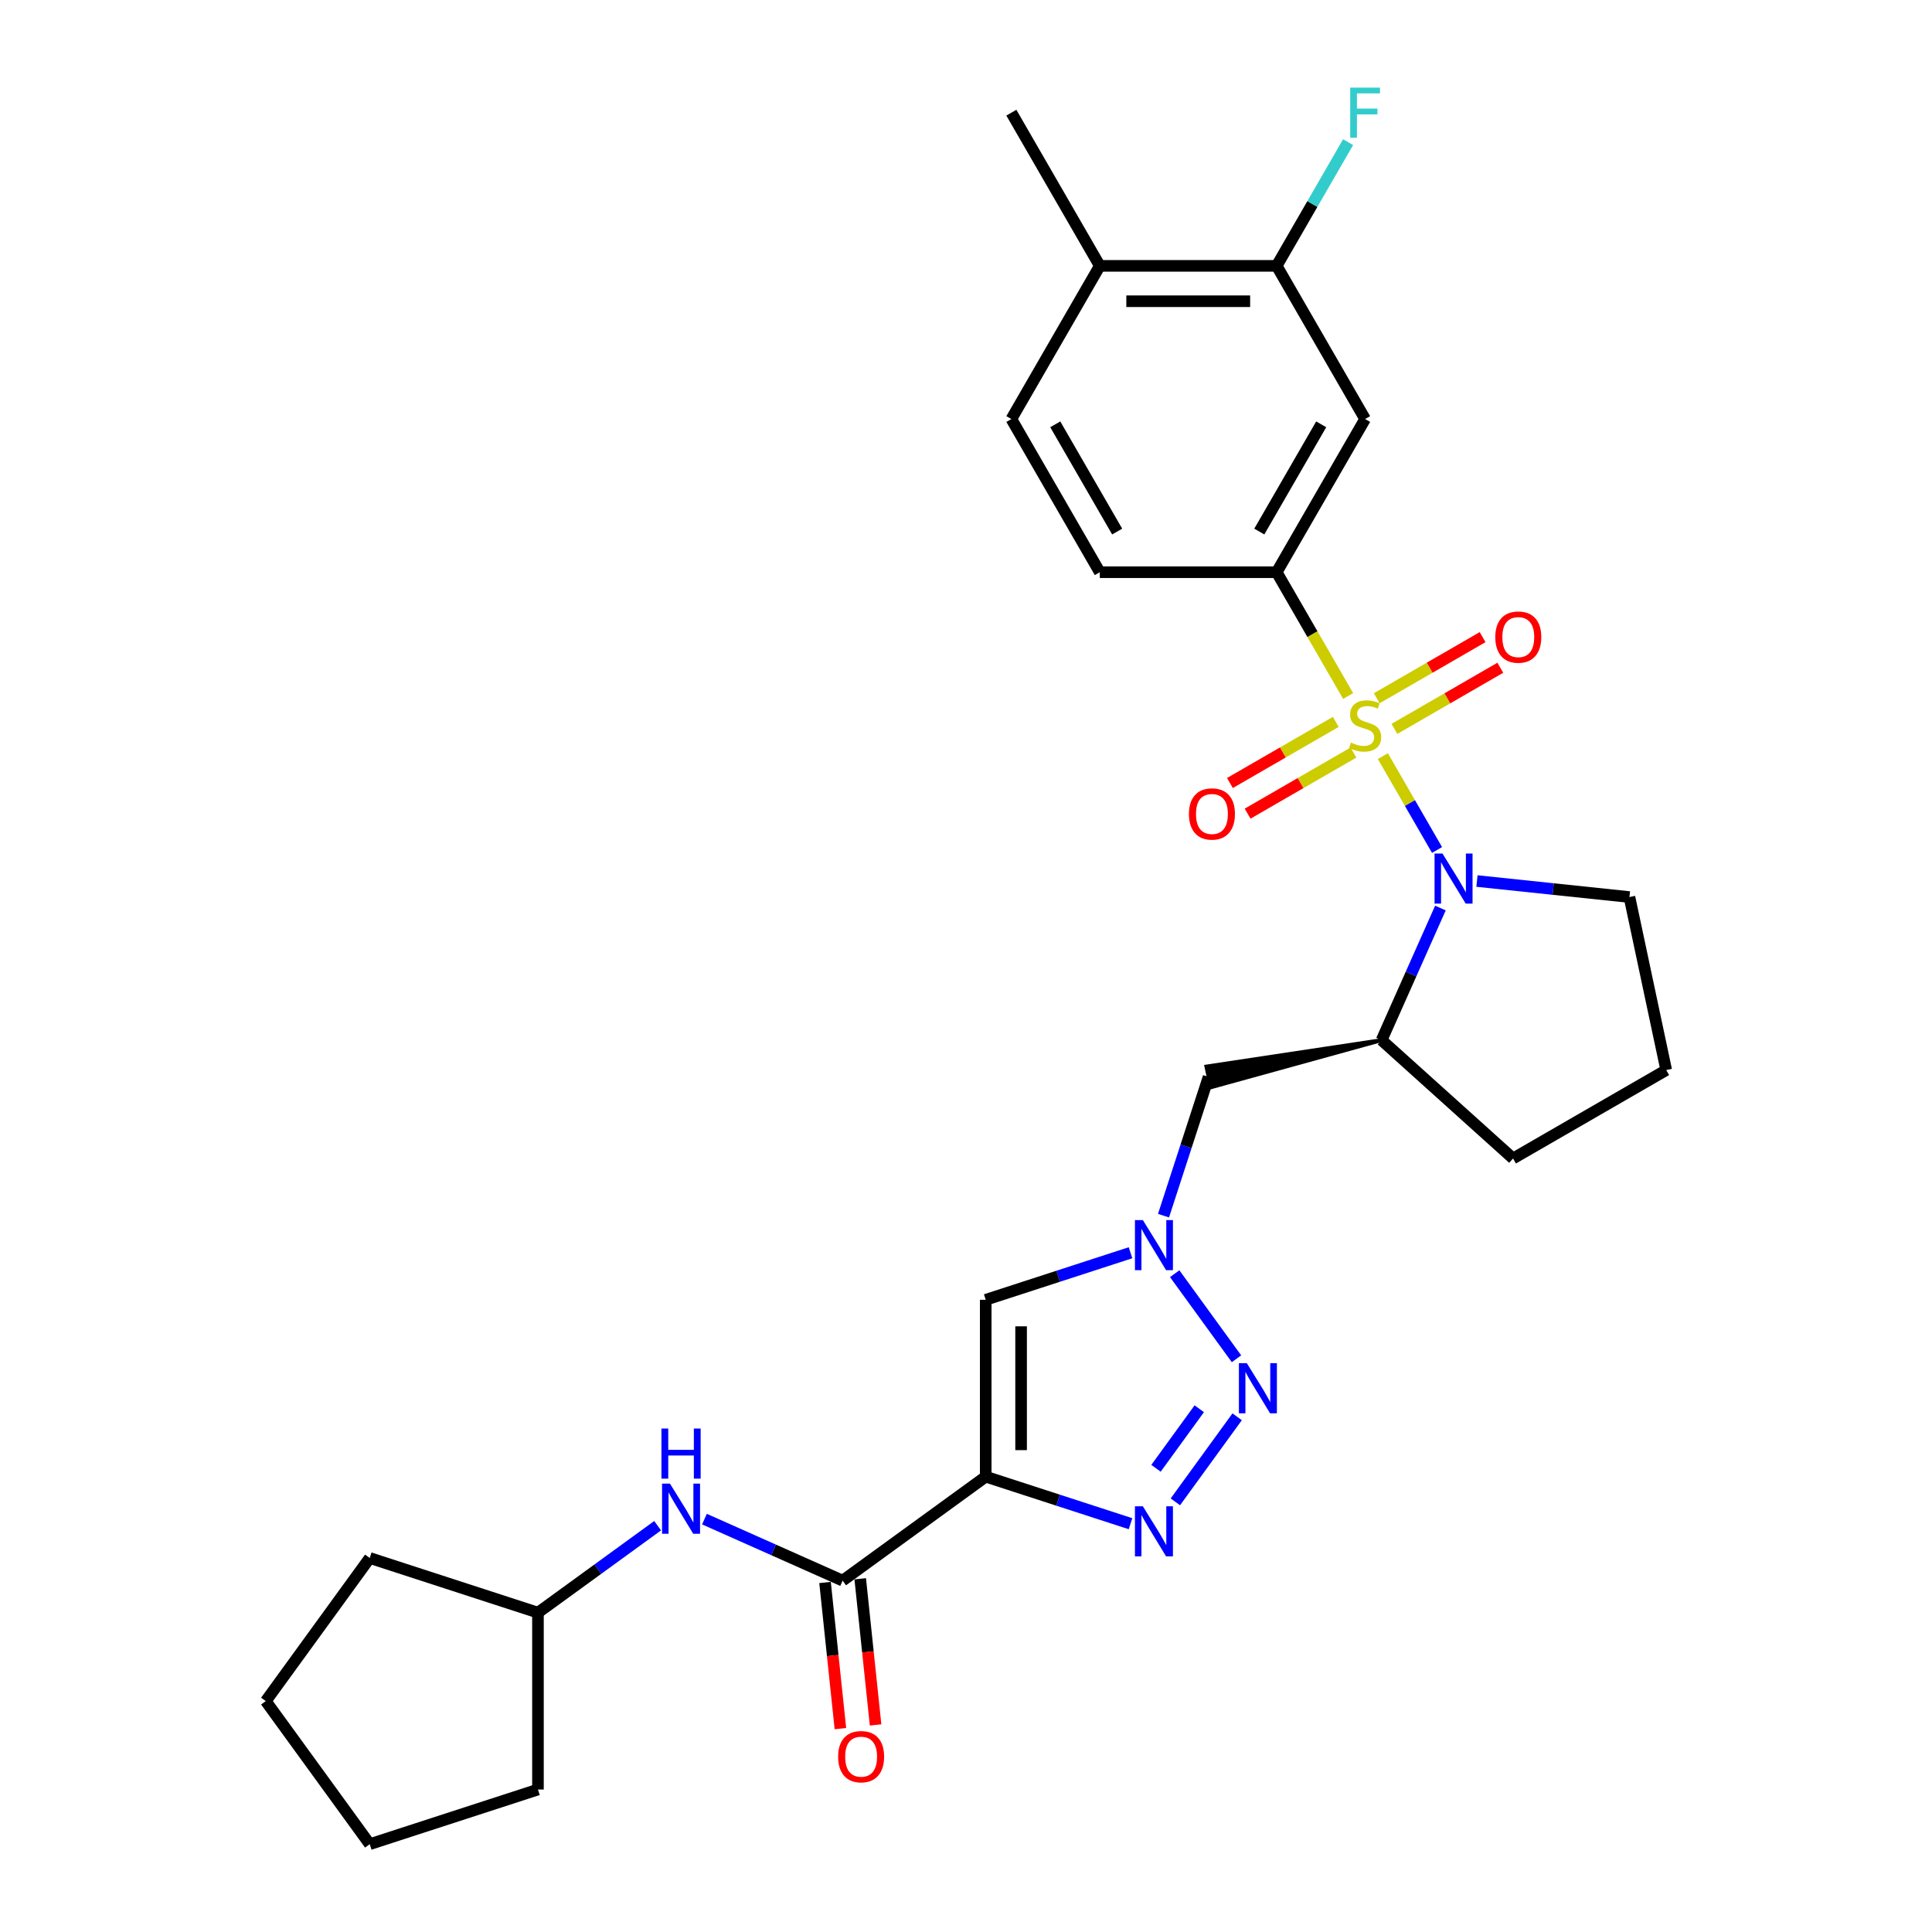 <?xml version='1.0' encoding='iso-8859-1'?>
<svg version='1.1' baseProfile='full'
              xmlns='http://www.w3.org/2000/svg'
                      xmlns:rdkit='http://www.rdkit.org/xml'
                      xmlns:xlink='http://www.w3.org/1999/xlink'
                  xml:space='preserve'
width='1000px' height='1000px' viewBox='0 0 1000 1000'>
<!-- END OF HEADER -->
<rect style='opacity:1.0;fill:#FFFFFF;stroke:none' width='1000' height='1000' x='0' y='0'> </rect>
<path class='bond-0' d='M 715.764,391.371 L 729.788,415.661' style='fill:none;fill-rule:evenodd;stroke:#CCCC00;stroke-width:6px;stroke-linecap:butt;stroke-linejoin:miter;stroke-opacity:1' />
<path class='bond-0' d='M 729.788,415.661 L 743.812,439.951' style='fill:none;fill-rule:evenodd;stroke:#0000FF;stroke-width:6px;stroke-linecap:butt;stroke-linejoin:miter;stroke-opacity:1' />
<path class='bond-6' d='M 697.793,360.245 L 679.298,328.21' style='fill:none;fill-rule:evenodd;stroke:#CCCC00;stroke-width:6px;stroke-linecap:butt;stroke-linejoin:miter;stroke-opacity:1' />
<path class='bond-6' d='M 679.298,328.21 L 660.803,296.176' style='fill:none;fill-rule:evenodd;stroke:#000000;stroke-width:6px;stroke-linecap:butt;stroke-linejoin:miter;stroke-opacity:1' />
<path class='bond-12' d='M 691.399,373.652 L 664,389.471' style='fill:none;fill-rule:evenodd;stroke:#CCCC00;stroke-width:6px;stroke-linecap:butt;stroke-linejoin:miter;stroke-opacity:1' />
<path class='bond-12' d='M 664,389.471 L 636.601,405.29' style='fill:none;fill-rule:evenodd;stroke:#FF0000;stroke-width:6px;stroke-linecap:butt;stroke-linejoin:miter;stroke-opacity:1' />
<path class='bond-12' d='M 700.554,389.509 L 673.155,405.328' style='fill:none;fill-rule:evenodd;stroke:#CCCC00;stroke-width:6px;stroke-linecap:butt;stroke-linejoin:miter;stroke-opacity:1' />
<path class='bond-12' d='M 673.155,405.328 L 645.756,421.147' style='fill:none;fill-rule:evenodd;stroke:#FF0000;stroke-width:6px;stroke-linecap:butt;stroke-linejoin:miter;stroke-opacity:1' />
<path class='bond-13' d='M 721.757,377.268 L 749.156,361.449' style='fill:none;fill-rule:evenodd;stroke:#CCCC00;stroke-width:6px;stroke-linecap:butt;stroke-linejoin:miter;stroke-opacity:1' />
<path class='bond-13' d='M 749.156,361.449 L 776.555,345.63' style='fill:none;fill-rule:evenodd;stroke:#FF0000;stroke-width:6px;stroke-linecap:butt;stroke-linejoin:miter;stroke-opacity:1' />
<path class='bond-13' d='M 712.602,361.411 L 740.001,345.592' style='fill:none;fill-rule:evenodd;stroke:#CCCC00;stroke-width:6px;stroke-linecap:butt;stroke-linejoin:miter;stroke-opacity:1' />
<path class='bond-13' d='M 740.001,345.592 L 767.4,329.773' style='fill:none;fill-rule:evenodd;stroke:#FF0000;stroke-width:6px;stroke-linecap:butt;stroke-linejoin:miter;stroke-opacity:1' />
<path class='bond-8' d='M 745.562,469.996 L 730.339,504.187' style='fill:none;fill-rule:evenodd;stroke:#0000FF;stroke-width:6px;stroke-linecap:butt;stroke-linejoin:miter;stroke-opacity:1' />
<path class='bond-8' d='M 730.339,504.187 L 715.116,538.378' style='fill:none;fill-rule:evenodd;stroke:#000000;stroke-width:6px;stroke-linecap:butt;stroke-linejoin:miter;stroke-opacity:1' />
<path class='bond-19' d='M 764.474,456.018 L 803.937,460.166' style='fill:none;fill-rule:evenodd;stroke:#0000FF;stroke-width:6px;stroke-linecap:butt;stroke-linejoin:miter;stroke-opacity:1' />
<path class='bond-19' d='M 803.937,460.166 L 843.4,464.313' style='fill:none;fill-rule:evenodd;stroke:#000000;stroke-width:6px;stroke-linecap:butt;stroke-linejoin:miter;stroke-opacity:1' />
<path class='bond-1' d='M 510.209,764.32 L 510.209,672.771' style='fill:none;fill-rule:evenodd;stroke:#000000;stroke-width:6px;stroke-linecap:butt;stroke-linejoin:miter;stroke-opacity:1' />
<path class='bond-1' d='M 528.519,750.588 L 528.519,686.503' style='fill:none;fill-rule:evenodd;stroke:#000000;stroke-width:6px;stroke-linecap:butt;stroke-linejoin:miter;stroke-opacity:1' />
<path class='bond-7' d='M 510.209,764.32 L 436.144,818.131' style='fill:none;fill-rule:evenodd;stroke:#000000;stroke-width:6px;stroke-linecap:butt;stroke-linejoin:miter;stroke-opacity:1' />
<path class='bond-31' d='M 510.209,764.32 L 547.683,776.496' style='fill:none;fill-rule:evenodd;stroke:#000000;stroke-width:6px;stroke-linecap:butt;stroke-linejoin:miter;stroke-opacity:1' />
<path class='bond-31' d='M 547.683,776.496 L 585.156,788.672' style='fill:none;fill-rule:evenodd;stroke:#0000FF;stroke-width:6px;stroke-linecap:butt;stroke-linejoin:miter;stroke-opacity:1' />
<path class='bond-2' d='M 608.359,777.358 L 640.35,733.326' style='fill:none;fill-rule:evenodd;stroke:#0000FF;stroke-width:6px;stroke-linecap:butt;stroke-linejoin:miter;stroke-opacity:1' />
<path class='bond-2' d='M 598.344,759.991 L 620.738,729.169' style='fill:none;fill-rule:evenodd;stroke:#0000FF;stroke-width:6px;stroke-linecap:butt;stroke-linejoin:miter;stroke-opacity:1' />
<path class='bond-3' d='M 640.007,703.293 L 608.016,659.262' style='fill:none;fill-rule:evenodd;stroke:#0000FF;stroke-width:6px;stroke-linecap:butt;stroke-linejoin:miter;stroke-opacity:1' />
<path class='bond-4' d='M 602.233,629.229 L 613.9,593.321' style='fill:none;fill-rule:evenodd;stroke:#0000FF;stroke-width:6px;stroke-linecap:butt;stroke-linejoin:miter;stroke-opacity:1' />
<path class='bond-4' d='M 613.9,593.321 L 625.568,557.412' style='fill:none;fill-rule:evenodd;stroke:#000000;stroke-width:6px;stroke-linecap:butt;stroke-linejoin:miter;stroke-opacity:1' />
<path class='bond-5' d='M 585.156,648.419 L 547.683,660.595' style='fill:none;fill-rule:evenodd;stroke:#0000FF;stroke-width:6px;stroke-linecap:butt;stroke-linejoin:miter;stroke-opacity:1' />
<path class='bond-5' d='M 547.683,660.595 L 510.209,672.771' style='fill:none;fill-rule:evenodd;stroke:#000000;stroke-width:6px;stroke-linecap:butt;stroke-linejoin:miter;stroke-opacity:1' />
<path class='bond-9' d='M 660.803,296.176 L 706.578,216.892' style='fill:none;fill-rule:evenodd;stroke:#000000;stroke-width:6px;stroke-linecap:butt;stroke-linejoin:miter;stroke-opacity:1' />
<path class='bond-9' d='M 651.813,275.129 L 683.855,219.63' style='fill:none;fill-rule:evenodd;stroke:#000000;stroke-width:6px;stroke-linecap:butt;stroke-linejoin:miter;stroke-opacity:1' />
<path class='bond-16' d='M 660.803,296.176 L 569.254,296.176' style='fill:none;fill-rule:evenodd;stroke:#000000;stroke-width:6px;stroke-linecap:butt;stroke-linejoin:miter;stroke-opacity:1' />
<path class='bond-11' d='M 436.144,818.131 L 400.388,802.211' style='fill:none;fill-rule:evenodd;stroke:#000000;stroke-width:6px;stroke-linecap:butt;stroke-linejoin:miter;stroke-opacity:1' />
<path class='bond-11' d='M 400.388,802.211 L 364.631,786.292' style='fill:none;fill-rule:evenodd;stroke:#0000FF;stroke-width:6px;stroke-linecap:butt;stroke-linejoin:miter;stroke-opacity:1' />
<path class='bond-15' d='M 427.04,819.088 L 431.015,856.913' style='fill:none;fill-rule:evenodd;stroke:#000000;stroke-width:6px;stroke-linecap:butt;stroke-linejoin:miter;stroke-opacity:1' />
<path class='bond-15' d='M 431.015,856.913 L 434.991,894.737' style='fill:none;fill-rule:evenodd;stroke:#FF0000;stroke-width:6px;stroke-linecap:butt;stroke-linejoin:miter;stroke-opacity:1' />
<path class='bond-15' d='M 445.249,817.174 L 449.225,854.999' style='fill:none;fill-rule:evenodd;stroke:#000000;stroke-width:6px;stroke-linecap:butt;stroke-linejoin:miter;stroke-opacity:1' />
<path class='bond-15' d='M 449.225,854.999 L 453.2,892.823' style='fill:none;fill-rule:evenodd;stroke:#FF0000;stroke-width:6px;stroke-linecap:butt;stroke-linejoin:miter;stroke-opacity:1' />
<path class='bond-10' d='M 715.116,538.378 L 624.426,552.039 L 626.71,562.785 Z' style='fill:#000000;fill-rule:evenodd;fill-opacity:1;stroke:#000000;stroke-width:2px;stroke-linecap:butt;stroke-linejoin:miter;stroke-opacity:1;' />
<path class='bond-22' d='M 715.116,538.378 L 783.15,599.637' style='fill:none;fill-rule:evenodd;stroke:#000000;stroke-width:6px;stroke-linecap:butt;stroke-linejoin:miter;stroke-opacity:1' />
<path class='bond-14' d='M 706.578,216.892 L 660.803,137.609' style='fill:none;fill-rule:evenodd;stroke:#000000;stroke-width:6px;stroke-linecap:butt;stroke-linejoin:miter;stroke-opacity:1' />
<path class='bond-21' d='M 340.389,789.701 L 309.417,812.204' style='fill:none;fill-rule:evenodd;stroke:#0000FF;stroke-width:6px;stroke-linecap:butt;stroke-linejoin:miter;stroke-opacity:1' />
<path class='bond-21' d='M 309.417,812.204 L 278.445,834.706' style='fill:none;fill-rule:evenodd;stroke:#000000;stroke-width:6px;stroke-linecap:butt;stroke-linejoin:miter;stroke-opacity:1' />
<path class='bond-20' d='M 660.803,137.609 L 679.288,105.593' style='fill:none;fill-rule:evenodd;stroke:#000000;stroke-width:6px;stroke-linecap:butt;stroke-linejoin:miter;stroke-opacity:1' />
<path class='bond-20' d='M 679.288,105.593 L 697.772,73.577' style='fill:none;fill-rule:evenodd;stroke:#33CCCC;stroke-width:6px;stroke-linecap:butt;stroke-linejoin:miter;stroke-opacity:1' />
<path class='bond-30' d='M 660.803,137.609 L 569.254,137.609' style='fill:none;fill-rule:evenodd;stroke:#000000;stroke-width:6px;stroke-linecap:butt;stroke-linejoin:miter;stroke-opacity:1' />
<path class='bond-30' d='M 647.071,155.918 L 582.987,155.918' style='fill:none;fill-rule:evenodd;stroke:#000000;stroke-width:6px;stroke-linecap:butt;stroke-linejoin:miter;stroke-opacity:1' />
<path class='bond-18' d='M 569.254,296.176 L 523.48,216.892' style='fill:none;fill-rule:evenodd;stroke:#000000;stroke-width:6px;stroke-linecap:butt;stroke-linejoin:miter;stroke-opacity:1' />
<path class='bond-18' d='M 578.245,275.129 L 546.203,219.63' style='fill:none;fill-rule:evenodd;stroke:#000000;stroke-width:6px;stroke-linecap:butt;stroke-linejoin:miter;stroke-opacity:1' />
<path class='bond-17' d='M 569.254,137.609 L 523.48,216.892' style='fill:none;fill-rule:evenodd;stroke:#000000;stroke-width:6px;stroke-linecap:butt;stroke-linejoin:miter;stroke-opacity:1' />
<path class='bond-24' d='M 569.254,137.609 L 523.48,58.325' style='fill:none;fill-rule:evenodd;stroke:#000000;stroke-width:6px;stroke-linecap:butt;stroke-linejoin:miter;stroke-opacity:1' />
<path class='bond-23' d='M 843.4,464.313 L 862.434,553.862' style='fill:none;fill-rule:evenodd;stroke:#000000;stroke-width:6px;stroke-linecap:butt;stroke-linejoin:miter;stroke-opacity:1' />
<path class='bond-25' d='M 278.445,834.706 L 278.445,926.255' style='fill:none;fill-rule:evenodd;stroke:#000000;stroke-width:6px;stroke-linecap:butt;stroke-linejoin:miter;stroke-opacity:1' />
<path class='bond-26' d='M 278.445,834.706 L 191.377,806.416' style='fill:none;fill-rule:evenodd;stroke:#000000;stroke-width:6px;stroke-linecap:butt;stroke-linejoin:miter;stroke-opacity:1' />
<path class='bond-29' d='M 783.15,599.637 L 862.434,553.862' style='fill:none;fill-rule:evenodd;stroke:#000000;stroke-width:6px;stroke-linecap:butt;stroke-linejoin:miter;stroke-opacity:1' />
<path class='bond-27' d='M 278.445,926.255 L 191.377,954.545' style='fill:none;fill-rule:evenodd;stroke:#000000;stroke-width:6px;stroke-linecap:butt;stroke-linejoin:miter;stroke-opacity:1' />
<path class='bond-28' d='M 191.377,806.416 L 137.566,880.481' style='fill:none;fill-rule:evenodd;stroke:#000000;stroke-width:6px;stroke-linecap:butt;stroke-linejoin:miter;stroke-opacity:1' />
<path class='bond-32' d='M 191.377,954.545 L 137.566,880.481' style='fill:none;fill-rule:evenodd;stroke:#000000;stroke-width:6px;stroke-linecap:butt;stroke-linejoin:miter;stroke-opacity:1' />
<path  class='atom-0' d='M 699.254 384.359
Q 699.547 384.469, 700.756 384.981
Q 701.964 385.494, 703.282 385.823
Q 704.637 386.116, 705.956 386.116
Q 708.409 386.116, 709.837 384.945
Q 711.265 383.736, 711.265 381.649
Q 711.265 380.221, 710.533 379.342
Q 709.837 378.463, 708.739 377.987
Q 707.64 377.511, 705.809 376.962
Q 703.502 376.266, 702.11 375.607
Q 700.756 374.947, 699.767 373.556
Q 698.815 372.164, 698.815 369.821
Q 698.815 366.562, 701.012 364.547
Q 703.246 362.533, 707.64 362.533
Q 710.643 362.533, 714.048 363.962
L 713.206 366.781
Q 710.094 365.5, 707.75 365.5
Q 705.223 365.5, 703.832 366.562
Q 702.44 367.587, 702.477 369.381
Q 702.477 370.773, 703.172 371.615
Q 703.905 372.457, 704.93 372.933
Q 705.992 373.409, 707.75 373.959
Q 710.094 374.691, 711.485 375.424
Q 712.877 376.156, 713.865 377.657
Q 714.891 379.122, 714.891 381.649
Q 714.891 385.238, 712.474 387.178
Q 710.094 389.083, 706.102 389.083
Q 703.795 389.083, 702.037 388.57
Q 700.316 388.094, 698.265 387.252
L 699.254 384.359
' fill='#CCCC00'/>
<path  class='atom-1' d='M 746.622 441.781
L 755.117 455.513
Q 755.96 456.868, 757.315 459.321
Q 758.669 461.775, 758.743 461.921
L 758.743 441.781
L 762.185 441.781
L 762.185 467.707
L 758.633 467.707
L 749.515 452.693
Q 748.453 450.936, 747.317 448.921
Q 746.219 446.907, 745.889 446.285
L 745.889 467.707
L 742.52 467.707
L 742.52 441.781
L 746.622 441.781
' fill='#0000FF'/>
<path  class='atom-3' d='M 591.546 779.647
L 600.042 793.379
Q 600.884 794.734, 602.239 797.188
Q 603.594 799.641, 603.668 799.788
L 603.668 779.647
L 607.11 779.647
L 607.11 805.574
L 603.558 805.574
L 594.439 790.56
Q 593.377 788.802, 592.242 786.788
Q 591.144 784.774, 590.814 784.151
L 590.814 805.574
L 587.445 805.574
L 587.445 779.647
L 591.546 779.647
' fill='#0000FF'/>
<path  class='atom-4' d='M 645.358 705.582
L 653.853 719.315
Q 654.696 720.669, 656.051 723.123
Q 657.406 725.576, 657.479 725.723
L 657.479 705.582
L 660.921 705.582
L 660.921 731.509
L 657.369 731.509
L 648.251 716.495
Q 647.189 714.737, 646.053 712.723
Q 644.955 710.709, 644.625 710.086
L 644.625 731.509
L 641.256 731.509
L 641.256 705.582
L 645.358 705.582
' fill='#0000FF'/>
<path  class='atom-5' d='M 591.546 631.517
L 600.042 645.25
Q 600.884 646.605, 602.239 649.058
Q 603.594 651.512, 603.668 651.658
L 603.668 631.517
L 607.11 631.517
L 607.11 657.444
L 603.558 657.444
L 594.439 642.43
Q 593.377 640.672, 592.242 638.658
Q 591.144 636.644, 590.814 636.022
L 590.814 657.444
L 587.445 657.444
L 587.445 631.517
L 591.546 631.517
' fill='#0000FF'/>
<path  class='atom-12' d='M 346.779 767.932
L 355.275 781.664
Q 356.117 783.019, 357.472 785.472
Q 358.827 787.926, 358.9 788.072
L 358.9 767.932
L 362.342 767.932
L 362.342 793.858
L 358.79 793.858
L 349.672 778.844
Q 348.61 777.086, 347.475 775.072
Q 346.376 773.058, 346.047 772.436
L 346.047 793.858
L 342.678 793.858
L 342.678 767.932
L 346.779 767.932
' fill='#0000FF'/>
<path  class='atom-12' d='M 342.366 739.412
L 345.882 739.412
L 345.882 750.435
L 359.138 750.435
L 359.138 739.412
L 362.654 739.412
L 362.654 765.339
L 359.138 765.339
L 359.138 753.364
L 345.882 753.364
L 345.882 765.339
L 342.366 765.339
L 342.366 739.412
' fill='#0000FF'/>
<path  class='atom-13' d='M 615.393 421.308
Q 615.393 415.083, 618.469 411.604
Q 621.545 408.125, 627.294 408.125
Q 633.043 408.125, 636.12 411.604
Q 639.196 415.083, 639.196 421.308
Q 639.196 427.606, 636.083 431.195
Q 632.97 434.747, 627.294 434.747
Q 621.582 434.747, 618.469 431.195
Q 615.393 427.643, 615.393 421.308
M 627.294 431.818
Q 631.249 431.818, 633.373 429.181
Q 635.534 426.508, 635.534 421.308
Q 635.534 416.218, 633.373 413.654
Q 631.249 411.054, 627.294 411.054
Q 623.339 411.054, 621.179 413.618
Q 619.055 416.181, 619.055 421.308
Q 619.055 426.545, 621.179 429.181
Q 623.339 431.818, 627.294 431.818
' fill='#FF0000'/>
<path  class='atom-14' d='M 773.961 329.759
Q 773.961 323.533, 777.037 320.055
Q 780.113 316.576, 785.862 316.576
Q 791.611 316.576, 794.687 320.055
Q 797.763 323.533, 797.763 329.759
Q 797.763 336.057, 794.651 339.646
Q 791.538 343.198, 785.862 343.198
Q 780.149 343.198, 777.037 339.646
Q 773.961 336.094, 773.961 329.759
M 785.862 340.269
Q 789.817 340.269, 791.941 337.632
Q 794.101 334.959, 794.101 329.759
Q 794.101 324.669, 791.941 322.105
Q 789.817 319.505, 785.862 319.505
Q 781.907 319.505, 779.746 322.069
Q 777.622 324.632, 777.622 329.759
Q 777.622 334.995, 779.746 337.632
Q 781.907 340.269, 785.862 340.269
' fill='#FF0000'/>
<path  class='atom-16' d='M 433.812 909.252
Q 433.812 903.027, 436.888 899.548
Q 439.965 896.069, 445.714 896.069
Q 451.463 896.069, 454.539 899.548
Q 457.615 903.027, 457.615 909.252
Q 457.615 915.551, 454.503 919.139
Q 451.39 922.692, 445.714 922.692
Q 440.001 922.692, 436.888 919.139
Q 433.812 915.587, 433.812 909.252
M 445.714 919.762
Q 449.669 919.762, 451.793 917.125
Q 453.953 914.452, 453.953 909.252
Q 453.953 904.162, 451.793 901.599
Q 449.669 898.999, 445.714 898.999
Q 441.759 898.999, 439.598 901.562
Q 437.474 904.125, 437.474 909.252
Q 437.474 914.489, 439.598 917.125
Q 441.759 919.762, 445.714 919.762
' fill='#FF0000'/>
<path  class='atom-21' d='M 698.87 45.361
L 714.286 45.361
L 714.286 48.328
L 702.348 48.328
L 702.348 56.201
L 712.968 56.201
L 712.968 59.204
L 702.348 59.204
L 702.348 71.288
L 698.87 71.288
L 698.87 45.361
' fill='#33CCCC'/>
</svg>
